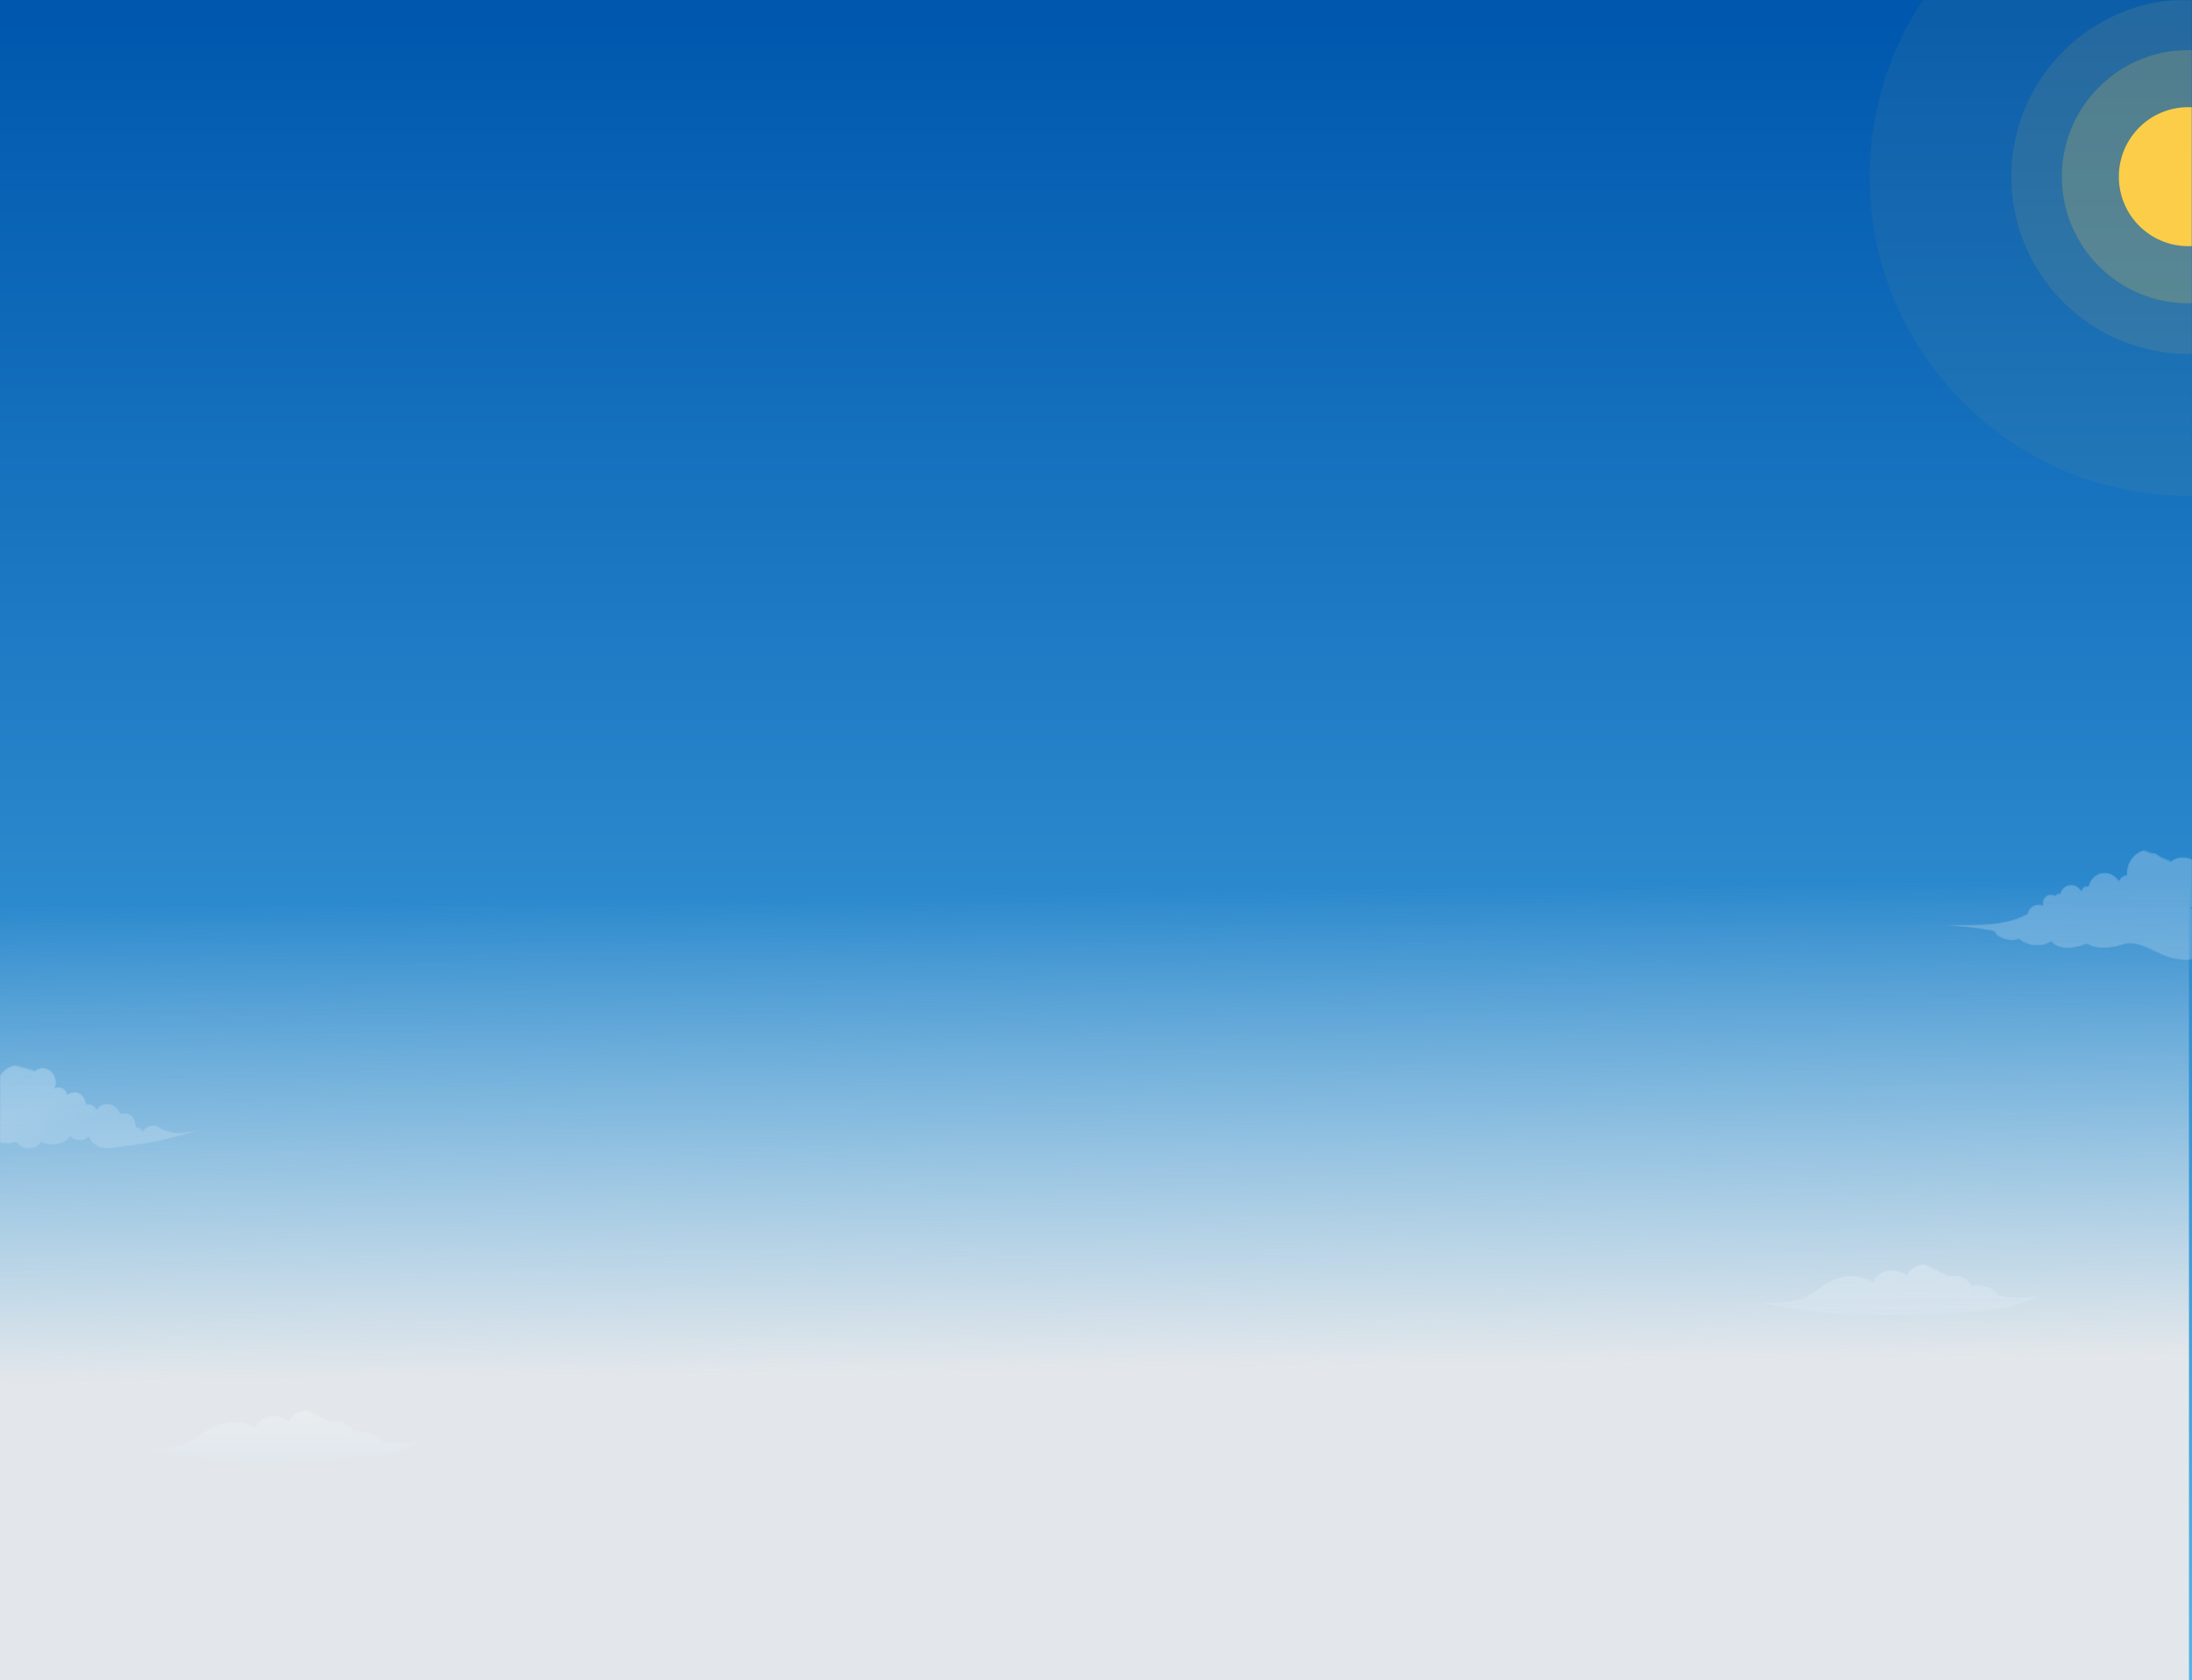 <?xml version="1.0" encoding="UTF-8"?>
<svg width="1443px" height="1106px" viewBox="0 0 1443 1106" version="1.1" xmlns="http://www.w3.org/2000/svg" xmlns:xlink="http://www.w3.org/1999/xlink">
    <rect x="0" y="0" width="1443" height="1106" fill="#333333" stroke="none"/>
    <title>bg_midday</title>
    <defs>
        <linearGradient x1="50%" y1="101.3%" x2="50%" y2="1.3%" id="linearGradient-1">
            <stop stop-color="#53B6EA" offset="0%"></stop>
            <stop stop-color="#0058AE" offset="100%"></stop>
        </linearGradient>
        <rect id="path-2" x="0" y="0" width="1443" height="1106"></rect>
        <rect id="path-4" x="0" y="0" width="417" height="408"></rect>
        <linearGradient x1="50%" y1="29.804%" x2="50.706%" y2="64.049%" id="linearGradient-6">
            <stop stop-color="#E3E7EB" stop-opacity="0" offset="0%"></stop>
            <stop stop-color="#E3E7EB" offset="100%"></stop>
        </linearGradient>
        <path d="M122.978,8.324 C128.31,6.169 135.218,8.778 138.079,14.502 C144.066,12.734 152.828,15.679 155.886,20.703 C164.769,22.769 174.131,22.739 183,20.616 C182.302,21.004 181.598,21.379 180.89,21.738 C166.963,28.825 150.979,30.748 135.26,31.885 L134.124,31.965 C133.178,32.032 132.233,32.096 131.29,32.158 C117.659,33.06 104.008,33.751 90.347,33.945 C83.577,34.04 76.803,34.013 70.035,33.864 C62.537,33.697 55.041,33.382 47.566,32.795 C39.526,32.166 31.511,31.224 23.545,29.974 C17.017,28.948 9.02,28.394 2.524,26.192 C1.653,25.896 0.809,25.571 0,25.212 C5.388,25.695 21.733,25.525 29.131,21.542 C34.801,18.488 39.388,13.763 45.256,11.114 C54.064,7.136 64.111,6.569 73.171,12.044 C74.277,8.046 78.214,5.387 82.243,4.387 C86.272,3.389 93.01,4.907 95.39,7.705 C95.768,5.053 100.108,0.759 106.573,0.131" id="path-7"></path>
        <linearGradient x1="50%" y1="100%" x2="50%" y2="0%" id="linearGradient-9">
            <stop stop-color="#DAEBF7" offset="0%"></stop>
            <stop stop-color="#FFFFFF" offset="100%"></stop>
        </linearGradient>
        <path d="M10.688,4.068 C10.888,4.687 11.03,5.342 10.995,6 C10.48,4.909 9.807,3.94 8.996,3.148 C6.48,0.681 2.98,1.381 0,2.415" id="path-10"></path>
        <linearGradient x1="-0.002%" y1="49.999%" x2="100.001%" y2="49.999%" id="linearGradient-12">
            <stop stop-color="#DAEBF7" offset="0%"></stop>
            <stop stop-color="#FFFFFF" offset="100%"></stop>
        </linearGradient>
        <path d="M7.598,0.663 C9.09,1.53 10.168,3.253 9.978,5 C9.323,4.229 8.625,3.569 7.827,3.04 C5.53,1.52 2.961,2.064 0.378,2.601 L0,2.68" id="path-13"></path>
        <linearGradient x1="0.001%" y1="50.003%" x2="100%" y2="50.003%" id="linearGradient-15">
            <stop stop-color="#DAEBF7" offset="0%"></stop>
            <stop stop-color="#FFFFFF" offset="100%"></stop>
        </linearGradient>
        <path d="M4.431,0.281 C5.625,0.784 6.404,1.771 6.797,2.892 C6.917,3.251 7.005,3.622 7,4 C6.557,3.391 6.096,2.851 5.597,2.381 C3.988,0.789 2.085,0.81 0,1.533" id="path-16"></path>
        <linearGradient x1="0.002%" y1="49.995%" x2="99.999%" y2="49.995%" id="linearGradient-18">
            <stop stop-color="#DAEBF7" offset="0%"></stop>
            <stop stop-color="#FFFFFF" offset="100%"></stop>
        </linearGradient>
        <path d="M2.437,0.005 C3.579,0.084 4.56,0.846 5,1.882 C4.551,1.606 4.114,1.378 3.68,1.198 C2.291,0.575 1.117,1.014 0,2" id="path-19"></path>
        <linearGradient x1="-0.004%" y1="50.008%" x2="99.999%" y2="50.008%" id="linearGradient-21">
            <stop stop-color="#DAEBF7" offset="0%"></stop>
            <stop stop-color="#FFFFFF" offset="100%"></stop>
        </linearGradient>
        <path d="M5.779,1.085 C6.723,2.05 7.243,3.607 6.887,5 C6.482,4.291 6.05,3.661 5.538,3.109 C4.188,1.637 2.487,1.559 0.697,1.6 L0.349,1.61 C0.233,1.613 0.117,1.616 0,1.62" id="path-22"></path>
        <linearGradient x1="-0.002%" y1="49.997%" x2="100.001%" y2="49.997%" id="linearGradient-24">
            <stop stop-color="#DAEBF7" offset="0%"></stop>
            <stop stop-color="#FFFFFF" offset="100%"></stop>
        </linearGradient>
        <path d="M5,1.01 C4.488,0.879 3.998,0.783 3.523,0.723 C1.99,0.493 0.912,1.041 0.014,2 C-0.127,1.067 0.828,0.178 2.007,0.029" id="path-25"></path>
        <linearGradient x1="0.003%" y1="50%" x2="100.001%" y2="50%" id="linearGradient-27">
            <stop stop-color="#DAEBF7" offset="0%"></stop>
            <stop stop-color="#FFFFFF" offset="100%"></stop>
        </linearGradient>
        <path d="M122.978,8.324 C128.31,6.169 135.218,8.778 138.079,14.502 C144.066,12.734 152.828,15.679 155.886,20.703 C164.769,22.769 174.131,22.739 183,20.616 C182.302,21.004 181.598,21.379 180.89,21.738 C166.963,28.825 150.979,30.748 135.26,31.885 L134.124,31.965 C133.178,32.032 132.233,32.096 131.29,32.158 C117.659,33.06 104.008,33.751 90.347,33.945 C83.577,34.04 76.803,34.013 70.035,33.864 C62.537,33.697 55.041,33.382 47.566,32.795 C39.526,32.166 31.511,31.224 23.545,29.974 C17.017,28.948 9.02,28.394 2.524,26.192 C1.653,25.896 0.809,25.571 0,25.212 C5.388,25.695 21.733,25.525 29.131,21.542 C34.801,18.488 39.388,13.763 45.256,11.114 C54.064,7.136 64.111,6.569 73.171,12.044 C74.277,8.046 78.214,5.387 82.243,4.387 C86.272,3.389 93.01,4.907 95.39,7.705 C95.768,5.053 100.108,0.759 106.573,0.131" id="path-28"></path>
        <path d="M10.688,4.068 C10.888,4.687 11.03,5.342 10.995,6 C10.48,4.909 9.807,3.94 8.996,3.148 C6.48,0.681 2.98,1.381 0,2.415" id="path-30"></path>
        <path d="M7.598,0.663 C9.09,1.53 10.168,3.253 9.978,5 C9.323,4.229 8.625,3.569 7.827,3.04 C5.53,1.52 2.961,2.064 0.378,2.601 L0,2.68" id="path-32"></path>
        <path d="M4.431,0.281 C5.625,0.784 6.404,1.771 6.797,2.892 C6.917,3.251 7.005,3.622 7,4 C6.557,3.391 6.096,2.851 5.597,2.381 C3.988,0.789 2.085,0.81 0,1.533" id="path-34"></path>
        <path d="M2.437,0.005 C3.579,0.084 4.56,0.846 5,1.882 C4.551,1.606 4.114,1.378 3.68,1.198 C2.291,0.575 1.117,1.014 0,2" id="path-36"></path>
        <path d="M5.779,1.085 C6.723,2.05 7.243,3.607 6.887,5 C6.482,4.291 6.05,3.661 5.538,3.109 C4.188,1.637 2.487,1.559 0.697,1.6 L0.349,1.61 C0.233,1.613 0.117,1.616 0,1.62" id="path-38"></path>
        <path d="M5,1.01 C4.488,0.879 3.998,0.783 3.523,0.723 C1.99,0.493 0.912,1.041 0.014,2 C-0.127,1.067 0.828,0.178 2.007,0.029" id="path-40"></path>
        <path d="M153.042,7.995 C167.283,-2.973 192.79,21.885 165.407,39.213 C174.085,36.5 181.038,41.207 182.587,46.317 C182.755,46.868 182.868,47.427 182.932,47.99 C183.695,54.586 177.834,61.695 174.441,62.65 C175.653,66.47 172.628,70.59 168.893,72.044 C165.158,73.498 160.983,72.996 157.009,72.473 C144.372,70.81 133.435,59.126 121.267,62.919 C105.005,67.988 97.972,62.307 97.972,62.307 C97.972,62.307 81.412,69.475 74.329,60.819 C67.911,64.871 58.857,64.154 53.158,59.143 C48.892,61.189 39.327,59.49 36.988,54.39 C36.7,53.762 28.949,52.494 20.114,51.506 L19.555,51.444 L18.993,51.382 C18.899,51.372 18.805,51.362 18.711,51.352 C11.99,50.632 4.846,50.097 0,50.141 C6.316,49.744 12.581,49.8 18.773,49.775 L19.971,49.77 C33.333,49.69 46.347,49.074 58.78,42.548 C59.154,37.961 65.036,34.849 69.041,37.116 C68.249,35.013 68.949,32.439 70.698,31.025 C72.446,29.611 75.111,29.466 77.004,30.679 C77.362,29.438 79.037,28.803 80.128,29.493 C80.736,26.435 83.438,23.911 86.532,23.512 C89.625,23.112 92.881,24.866 94.247,27.669 C94.52,25.425 96.456,23.773 98.866,24.405 C99.651,20.061 103.345,16.395 107.696,15.642 C112.049,14.889 116.759,17.101 118.959,20.93 C119.623,18.714 121.84,17.064 124.153,17.063 C123.372,10.027 128.109,2.769 134.865,0.648" id="path-42"></path>
        <linearGradient x1="50%" y1="100%" x2="50%" y2="-4.54352799e-05%" id="linearGradient-44">
            <stop stop-color="#DAEBF7" offset="0%"></stop>
            <stop stop-color="#FFFFFF" offset="100%"></stop>
        </linearGradient>
        <path d="M7.666,0.734 C8.495,1.086 9.26,1.569 9.978,2.109 C11.906,3.555 13.618,5.445 14.492,7.741 C14.87,8.77 15.13,9.905 14.932,11 C14.424,9.445 13.435,8.088 12.361,6.896 C11.152,5.58 9.758,4.453 8.297,3.431 C5.892,1.722 2.944,0.901 0,1.418 C0.489,0.971 1.092,0.671 1.706,0.437" id="path-45"></path>
        <linearGradient x1="0.001%" y1="50.001%" x2="99.999%" y2="50.001%" id="linearGradient-47">
            <stop stop-color="#DAEBF7" offset="0%"></stop>
            <stop stop-color="#FFFFFF" offset="100%"></stop>
        </linearGradient>
        <path d="M7.997,0.763 C9.765,1.633 11.432,3.071 11.898,5.013 C12.041,5.665 12.063,6.39 11.769,7 C11.203,4.989 9.455,3.744 7.675,2.793 C7.505,2.701 7.266,2.584 7.093,2.497 C4.941,1.404 2.385,1.398 0,1.827 C0.456,1.343 1.03,0.986 1.633,0.693" id="path-48"></path>
        <linearGradient x1="-0%" y1="50.001%" x2="100%" y2="50.001%" id="linearGradient-50">
            <stop stop-color="#DAEBF7" offset="0%"></stop>
            <stop stop-color="#FFFFFF" offset="100%"></stop>
        </linearGradient>
        <path d="M7.997,0.763 C9.765,1.633 11.432,3.071 11.898,5.013 C12.041,5.664 12.063,6.39 11.769,7 C11.203,4.989 9.455,3.744 7.675,2.793 C7.505,2.701 7.267,2.583 7.093,2.496 C4.941,1.404 2.385,1.397 0,1.827 C0.456,1.343 1.03,0.985 1.633,0.693" id="path-51"></path>
        <linearGradient x1="0%" y1="49.999%" x2="100.001%" y2="49.999%" id="linearGradient-53">
            <stop stop-color="#DAEBF7" offset="0%"></stop>
            <stop stop-color="#FFFFFF" offset="100%"></stop>
        </linearGradient>
        <path d="M5.511,0.613 C6.642,1.23 7.685,2.257 7.949,3.587 C8.033,4.057 8.031,4.574 7.809,5 C7.326,3.53 6.045,2.705 4.78,2.026 C3.342,1.215 1.626,1.16 0,1.382" id="path-54"></path>
        <linearGradient x1="0.002%" y1="49.998%" x2="100.001%" y2="49.998%" id="linearGradient-56">
            <stop stop-color="#DAEBF7" offset="0%"></stop>
            <stop stop-color="#FFFFFF" offset="100%"></stop>
        </linearGradient>
        <path d="M3.893,0.048 C5.027,0.229 6.209,0.793 6.768,1.862 C6.939,2.211 7.054,2.615 6.974,3 C6.359,2.095 5.375,1.721 4.376,1.474 C2.859,1.048 1.473,1.32 0,1.983" id="path-57"></path>
        <linearGradient x1="0.002%" y1="50%" x2="99.998%" y2="50%" id="linearGradient-59">
            <stop stop-color="#DAEBF7" offset="0%"></stop>
            <stop stop-color="#FFFFFF" offset="100%"></stop>
        </linearGradient>
        <path d="M6.134,0.641 C7.375,1.262 8.535,2.255 8.902,3.574 C9.022,4.04 9.056,4.552 8.864,5 C8.672,4.13 8.133,3.45 7.467,2.877 C6.895,2.399 6.232,2.01 5.55,1.679 C3.872,0.805 1.85,0.807 0,1.226" id="path-60"></path>
        <linearGradient x1="0.001%" y1="50%" x2="100%" y2="50%" id="linearGradient-62">
            <stop stop-color="#DAEBF7" offset="0%"></stop>
            <stop stop-color="#FFFFFF" offset="100%"></stop>
        </linearGradient>
        <path d="M4.736,0.109 C5.871,0.336 7.032,0.873 7.657,1.848 C7.871,2.194 8.027,2.597 7.996,3 C7.645,2.329 7.048,1.882 6.378,1.557 C5.802,1.289 5.175,1.115 4.544,0.996 C2.966,0.661 1.401,1.104 0,1.899" id="path-63"></path>
        <linearGradient x1="-0.001%" y1="50%" x2="99.999%" y2="50%" id="linearGradient-65">
            <stop stop-color="#DAEBF7" offset="0%"></stop>
            <stop stop-color="#FFFFFF" offset="100%"></stop>
        </linearGradient>
        <path d="M2.78,0.049 C3.708,0.251 4.745,1.019 4.974,2.421 C5.001,2.614 5.012,2.812 4.982,3 C4.479,1.952 3.623,1.596 2.8,1.357 C1.823,1.062 0.934,1.395 0,1.979" id="path-66"></path>
        <linearGradient x1="-0.002%" y1="50.003%" x2="99.998%" y2="50.003%" id="linearGradient-68">
            <stop stop-color="#DAEBF7" offset="0%"></stop>
            <stop stop-color="#FFFFFF" offset="100%"></stop>
        </linearGradient>
        <path d="M3.662,0.292 C3.816,0.382 3.951,0.495 4,0.626 C3.465,0.259 2.637,0.245 1.907,0.297 C1.152,0.356 0.514,0.636 0,1 C0.24,0.487 1.005,0.084 1.849,0.017" id="path-69"></path>
        <linearGradient x1="0.001%" y1="50.008%" x2="99.997%" y2="50.008%" id="linearGradient-71">
            <stop stop-color="#DAEBF7" offset="0%"></stop>
            <stop stop-color="#FFFFFF" offset="100%"></stop>
        </linearGradient>
        <path d="M1.913,0.083 C2.454,0.218 3.002,0.493 3,0.857 C2.997,0.906 2.985,0.956 2.949,1 C2.902,0.909 2.825,0.835 2.738,0.769 C2.472,0.573 2.098,0.455 1.71,0.351 C1.171,0.213 0.596,0.222 0,0.291" id="path-72"></path>
        <linearGradient x1="-0.002%" y1="49.999%" x2="99.994%" y2="49.999%" id="linearGradient-74">
            <stop stop-color="#DAEBF7" offset="0%"></stop>
            <stop stop-color="#FFFFFF" offset="100%"></stop>
        </linearGradient>
        <path d="M7.7,0.181 C9.548,0.559 11.438,1.456 12.451,3.081 C12.796,3.659 13.049,4.329 12.992,5 C12.014,3.154 10,2.305 8.043,1.838 C7.84,1.792 7.585,1.736 7.379,1.698 C4.85,1.131 2.214,1.894 0,3.174 C0.706,2.035 1.818,1.191 3.053,0.631" id="path-75"></path>
        <linearGradient x1="-8.06726959e-05%" y1="50.001%" x2="100.001%" y2="50.001%" id="linearGradient-77">
            <stop stop-color="#DAEBF7" offset="0%"></stop>
            <stop stop-color="#FFFFFF" offset="100%"></stop>
        </linearGradient>
        <path d="M8.221,1.148 C8.571,1.505 8.88,1.954 9,2.477 C8.427,1.701 7.624,1.304 6.791,1.112 C6.071,0.958 5.325,0.954 4.595,1.034 C2.776,1.166 1.16,2.41 0,4 C0.626,1.788 2.502,0.164 4.521,0.029" id="path-78"></path>
        <linearGradient x1="-0.002%" y1="49.998%" x2="100.001%" y2="49.998%" id="linearGradient-80">
            <stop stop-color="#DAEBF7" offset="0%"></stop>
            <stop stop-color="#FFFFFF" offset="100%"></stop>
        </linearGradient>
        <path d="M4.695,0.477 C5.66,0.961 6.573,1.746 6.898,2.823 C7.006,3.203 7.049,3.623 6.923,4 C6.772,3.277 6.345,2.709 5.821,2.241 C5.369,1.849 4.847,1.534 4.309,1.271 C2.97,0.579 1.454,0.63 0,1.059" id="path-81"></path>
        <linearGradient x1="0.002%" y1="50%" x2="99.999%" y2="50%" id="linearGradient-83">
            <stop stop-color="#DAEBF7" offset="0%"></stop>
            <stop stop-color="#FFFFFF" offset="100%"></stop>
        </linearGradient>
        <path d="M40.953,4.028 C43.725,1.31 48.501,1.331 51.621,4.076 C54.741,6.822 55.833,11.962 54.059,15.558 C56.798,13.144 61.986,15.739 62.371,19.716 C64.36,17.743 67.539,17.288 70.142,18.605 C72.746,19.922 74.63,22.938 74.746,25.976 C77.272,25.208 80.363,26.749 81.631,29.409 C83.363,26.602 86.654,25.089 89.866,25.622 C93.077,26.155 96.069,28.711 97.351,32.017 C99.678,31.018 102.602,31.585 104.65,33.434 C106.699,35.282 107.784,38.33 107.359,41.045 C109.14,40.816 111.092,42.046 111.866,43.885 C113.944,39.791 119.551,38.569 123.344,41.385 C132.545,46.137 140.023,45.401 152,41.374 C148.175,43.01 144.146,44.441 140.068,45.695 C121.319,51.459 101.52,53.469 95.662,54.322 C92.09,54.843 88.435,55.416 84.826,54.553 C81.216,53.69 77.608,51.107 76.353,47.292 C73.911,50.726 66.878,50.229 64.319,47.286 C60.61,52.457 50.666,54.223 45.254,50.786 C41.963,56.257 32.115,56.529 28.808,50.848 C25.856,52.194 17.855,52.604 12.401,49.061 C10.241,47.657 8.546,45.314 7.645,42.769 C6.547,39.667 6.63,36.265 8.494,33.899 C4.199,33.403 0.576,28.881 0.072,24.214 C-0.433,19.547 1.779,15.064 5.112,12.39 C8.445,9.717 12.754,8.672 17.033,8.583 C19.128,4.234 23.1,1.109 27.625,0.248" id="path-84"></path>
        <linearGradient x1="57.829%" y1="58.98%" x2="39.034%" y2="40.672%" id="linearGradient-86">
            <stop stop-color="#DAEBF7" offset="0%"></stop>
            <stop stop-color="#FFFFFF" offset="100%"></stop>
        </linearGradient>
        <path d="M1,0 C0.672,0.351 0.339,0.685 0,1" id="path-87"></path>
        <linearGradient x1="-4.332%" y1="81.414%" x2="103.989%" y2="17.284%" id="linearGradient-89">
            <stop stop-color="#DAEBF7" offset="0%"></stop>
            <stop stop-color="#FFFFFF" offset="100%"></stop>
        </linearGradient>
        <path d="M4.357,0.189 C5.665,0.587 6.726,1.696 7.326,3.022 C7.743,3.947 8.018,4.964 7.999,6 C7.671,5.08 7.248,4.213 6.735,3.422 C5.086,0.813 2.643,0.405 0,1.322" id="path-90"></path>
        <linearGradient x1="0%" y1="49.999%" x2="100%" y2="49.999%" id="linearGradient-92">
            <stop stop-color="#DAEBF7" offset="0%"></stop>
            <stop stop-color="#FFFFFF" offset="100%"></stop>
        </linearGradient>
        <path d="M6.252,0.563 C6.985,0.962 7.625,1.488 8,2.147 C7.653,1.94 7.302,1.762 6.947,1.598 C4.014,0.205 2.054,0.988 0,3 C0.198,1.897 1.063,0.898 2.25,0.368" id="path-93"></path>
        <linearGradient x1="0.002%" y1="49.998%" x2="99.999%" y2="49.998%" id="linearGradient-95">
            <stop stop-color="#DAEBF7" offset="0%"></stop>
            <stop stop-color="#FFFFFF" offset="100%"></stop>
        </linearGradient>
        <path d="M4.725,1.138 C5.23,1.657 5.681,2.27 6,3 C5.512,2.5 4.998,2.054 4.462,1.667 C2.67,0.349 1.196,0.636 0,2.921 C0.092,1.593 0.881,0.385 1.885,0.089" id="path-96"></path>
        <linearGradient x1="0.002%" y1="49.999%" x2="99.999%" y2="49.999%" id="linearGradient-98">
            <stop stop-color="#DAEBF7" offset="0%"></stop>
            <stop stop-color="#FFFFFF" offset="100%"></stop>
        </linearGradient>
        <path d="M10.365,2.311 C11.198,3.366 11.828,4.627 12,6 C11.688,5.427 11.323,4.901 10.933,4.396 C10.003,3.207 8.884,2.184 7.516,1.669 C5.006,0.756 2.271,1.726 0,3.033 C1.187,1.383 3.022,0.304 4.951,0.049" id="path-99"></path>
        <linearGradient x1="-0.001%" y1="50.002%" x2="99.999%" y2="50.002%" id="linearGradient-101">
            <stop stop-color="#DAEBF7" offset="0%"></stop>
            <stop stop-color="#FFFFFF" offset="100%"></stop>
        </linearGradient>
        <path d="M3.573,0.019 C4.973,0.133 6.165,0.952 6.934,1.925 C7.43,2.555 7.824,3.254 8,4 C7.574,3.346 7.074,2.746 6.519,2.205 C4.666,0.36 2.375,0.084 0,1.431" id="path-102"></path>
        <linearGradient x1="-0.002%" y1="50.001%" x2="100.001%" y2="50.001%" id="linearGradient-104">
            <stop stop-color="#DAEBF7" offset="0%"></stop>
            <stop stop-color="#FFFFFF" offset="100%"></stop>
        </linearGradient>
        <path d="M4.681,0.897 C5.201,1.374 5.668,1.957 6,2.663 C5.526,2.151 5.013,1.71 4.472,1.344 C2.625,0.063 1.115,0.786 0,3 C0.17,1.745 0.879,0.6 1.826,0.184" id="path-105"></path>
        <linearGradient x1="0.001%" y1="49.996%" x2="99.999%" y2="49.996%" id="linearGradient-107">
            <stop stop-color="#DAEBF7" offset="0%"></stop>
            <stop stop-color="#FFFFFF" offset="100%"></stop>
        </linearGradient>
        <path d="M7.309,2.774 C7.76,3.755 8.048,4.87 7.993,6 C7.83,5.488 7.631,5.016 7.415,4.563 C5.703,0.898 3.088,0.53 0,1.555 C0.847,0.607 1.984,0.093 3.12,0.01" id="path-108"></path>
        <linearGradient x1="0.001%" y1="49.999%" x2="100%" y2="49.999%" id="linearGradient-110">
            <stop stop-color="#DAEBF7" offset="0%"></stop>
            <stop stop-color="#FFFFFF" offset="100%"></stop>
        </linearGradient>
        <path d="M4.381,0.288 C4.987,0.538 5.555,0.888 6,1.372 C5.442,1.076 4.854,0.85 4.251,0.693 C2.215,0.142 0.807,1.132 0,3 C0.01,1.99 0.55,0.98 1.411,0.438" id="path-111"></path>
        <linearGradient x1="0.002%" y1="50.001%" x2="99.997%" y2="50.001%" id="linearGradient-113">
            <stop stop-color="#DAEBF7" offset="0%"></stop>
            <stop stop-color="#FFFFFF" offset="100%"></stop>
        </linearGradient>
        <path d="M4.443,0.025 C5.802,0.153 7.126,0.756 8,1.705 L7.755,1.639 C5.029,0.907 2.432,0.519 0.675,2.998 C0.445,3.307 0.231,3.635 0.042,4 C-0.041,3.596 0.009,3.18 0.107,2.78" id="path-114"></path>
        <linearGradient x1="-0%" y1="50.001%" x2="100%" y2="50.001%" id="linearGradient-116">
            <stop stop-color="#DAEBF7" offset="0%"></stop>
            <stop stop-color="#FFFFFF" offset="100%"></stop>
        </linearGradient>
        <path d="M2.545,0.192 C3.415,0.636 4.006,1.799 4,3 C3.439,1.542 2.542,0.405 1.223,0.571 C0.809,0.613 0.398,0.73 0,0.918 C0.152,0.707 0.34,0.546 0.534,0.409" id="path-117"></path>
        <linearGradient x1="-0.001%" y1="49.996%" x2="100.002%" y2="49.996%" id="linearGradient-119">
            <stop stop-color="#DAEBF7" offset="0%"></stop>
            <stop stop-color="#FFFFFF" offset="100%"></stop>
        </linearGradient>
    </defs>
    <g id="bg_midday" stroke="none" stroke-width="1" fill="none" fill-rule="evenodd">
        <g id="Group-2">
            <mask id="mask-3" fill="white">
                <use xlink:href="#path-2"></use>
            </mask>
            <use id="Rectangle" fill="url(#linearGradient-1)" xlink:href="#path-2"></use>
            <g id="Sun-Midday" mask="url(#mask-3)">
                <g transform="translate(1428.5, 143) scale(-1, -1) translate(-1428.5, -143)translate(1220, -61)">
                    <mask id="mask-5" fill="white">
                        <use xlink:href="#path-4"></use>
                    </mask>
                    <g id="Rectangle" stroke="none" fill="none"></g>
                    <g id="Group" stroke="none" stroke-width="1" fill="none" fill-rule="evenodd" mask="url(#mask-5)">
                        <g transform="translate(-200, -165)">
                            <g opacity="0.05" transform="translate(186.824, 185.604)">
                                <g transform="translate(209.678, 210.101) scale(-1, 1) rotate(90) translate(-209.678, -210.101)translate(-0.423, 0.423)" fill="#FBCD48" fill-rule="nonzero" id="Path">
                                    <path d="M210.099,1.81045007e-16 C326.136,1.81045007e-16 420.201,93.876 420.201,209.68 C420.201,325.481 326.136,419.355 210.099,419.355 C94.065,419.355 0,325.481 0,209.68 C0,93.876 94.065,1.81045007e-16 210.099,1.81045007e-16"></path>
                                </g>
                            </g>
                            <g opacity="0.1" transform="translate(280.079, 279.047)">
                                <g transform="translate(116.422, 116.657) scale(-1, 1) rotate(90) translate(-116.422, -116.657)translate(-0.235, 0.235)" fill="#FBCD48" fill-rule="nonzero" id="Path">
                                    <path d="M116.659,0 C181.084,0 233.315,52.123 233.315,116.424 C233.315,180.72 181.084,232.844 116.659,232.844 C52.233,232.844 0,180.72 0,116.424 C0,52.123 52.233,0 116.659,0"></path>
                                </g>
                            </g>
                            <g opacity="0.2" transform="translate(313.347, 312.381)">
                                <g transform="translate(83.155, 83.322) scale(-1, 1) rotate(90) translate(-83.155, -83.322)translate(-0.167, 0.167)" fill="#FBCD48" fill-rule="nonzero" id="Path">
                                    <path d="M83.322,-6.19455512e-16 C129.34,-6.19455512e-16 166.644,37.228 166.644,83.155 C166.644,129.078 129.34,166.309 83.322,166.309 C37.306,166.309 0,129.078 0,83.155 C0,37.228 37.306,-6.19455512e-16 83.322,-6.19455512e-16"></path>
                                </g>
                            </g>
                            <g transform="translate(396.501, 395.704) scale(-1, 1) rotate(90) translate(-396.501, -395.704)translate(350.754, 350.047)">
                                <path d="M45.749,8.46903333e-15 C71.015,8.46903333e-15 91.495,20.442 91.495,45.657 C91.495,70.872 71.015,91.314 45.749,91.314 C20.483,91.314 0,70.872 0,45.657 C0,20.442 20.483,8.46903333e-15 45.749,8.46903333e-15" id="Path" fill="#FBCD48" fill-rule="nonzero"></path>
                            </g>
                        </g>
                    </g>
                </g>
            </g>
            <rect id="Rectangle" fill="url(#linearGradient-6)" mask="url(#mask-3)" x="-2" y="313" width="1446" height="919"></rect>
            <g id="Group-22" opacity="0.25" mask="url(#mask-3)">
                <g transform="translate(1160, 832)">
                    <g id="Group-3">
                        <mask id="mask-8" fill="white">
                            <use xlink:href="#path-7"></use>
                        </mask>
                        <g id="Clip-2"></g>
                        <path d="M183,20.616 C182.302,21.004 181.598,21.379 180.89,21.738 C165.788,29.422 148.268,31.036 131.29,32.158 C117.659,33.06 104.008,33.751 90.347,33.945 C83.577,34.04 76.803,34.013 70.035,33.864 C62.537,33.697 55.041,33.382 47.566,32.795 C39.526,32.166 31.511,31.224 23.545,29.974 C17.017,28.948 9.02,28.394 2.524,26.192 C1.653,25.896 0.809,25.571 0,25.212 C5.388,25.695 21.733,25.525 29.131,21.542 C34.801,18.488 39.388,13.763 45.256,11.114 C54.064,7.136 64.111,6.569 73.171,12.044 C74.277,8.046 78.214,5.387 82.243,4.387 C86.272,3.389 93.01,4.907 95.39,7.705 C95.768,5.053 100.108,0.759 106.573,0.131 C114.577,-0.647 121.992,2.045 122.978,8.324 C128.31,6.169 135.218,8.778 138.079,14.502 C144.066,12.734 152.828,15.679 155.886,20.703 C164.769,22.769 174.131,22.739 183,20.616" id="Fill-1" fill="url(#linearGradient-9)" mask="url(#mask-8)"></path>
                    </g>
                    <g id="Group-6" transform="translate(59, 11)">
                        <mask id="mask-11" fill="white">
                            <use xlink:href="#path-10"></use>
                        </mask>
                        <g id="Clip-5"></g>
                        <path d="M0,2.415 C3.115,-1.067 8.971,-1.008 10.688,4.068 C10.888,4.687 11.03,5.342 10.995,6 C10.48,4.909 9.807,3.94 8.996,3.148 C6.48,0.681 2.98,1.381 0,2.415" id="Fill-4" fill="url(#linearGradient-12)" mask="url(#mask-11)"></path>
                    </g>
                    <g id="Group-9" transform="translate(107, 3)">
                        <mask id="mask-14" fill="white">
                            <use xlink:href="#path-13"></use>
                        </mask>
                        <g id="Clip-8"></g>
                        <path d="M0,2.68 C1.526,0.247 5.048,-0.783 7.598,0.663 C9.09,1.53 10.168,3.253 9.978,5 C9.323,4.229 8.625,3.569 7.827,3.04 C5.418,1.445 2.709,2.122 0,2.68" id="Fill-7" fill="url(#linearGradient-15)" mask="url(#mask-14)"></path>
                    </g>
                    <g id="Group-12" transform="translate(102, 4)">
                        <mask id="mask-17" fill="white">
                            <use xlink:href="#path-16"></use>
                        </mask>
                        <g id="Clip-11"></g>
                        <path d="M0,1.533 C0.89,0.15 2.873,-0.376 4.431,0.281 C5.625,0.784 6.404,1.771 6.797,2.892 C6.917,3.251 7.005,3.622 7,4 C6.557,3.391 6.096,2.851 5.597,2.381 C3.988,0.789 2.085,0.81 0,1.533" id="Fill-10" fill="url(#linearGradient-18)" mask="url(#mask-17)"></path>
                    </g>
                    <g id="Group-15" transform="translate(115, 7)">
                        <mask id="mask-20" fill="white">
                            <use xlink:href="#path-19"></use>
                        </mask>
                        <g id="Clip-14"></g>
                        <path d="M0,2 C0.125,0.815 1.277,-0.072 2.437,0.005 C3.579,0.084 4.56,0.846 5,1.882 C4.551,1.606 4.114,1.378 3.68,1.198 C2.291,0.575 1.117,1.014 0,2" id="Fill-13" fill="url(#linearGradient-21)" mask="url(#mask-20)"></path>
                    </g>
                    <g id="Group-18" transform="translate(130, 15)">
                        <mask id="mask-23" fill="white">
                            <use xlink:href="#path-22"></use>
                        </mask>
                        <g id="Clip-17"></g>
                        <path d="M0,1.62 C1.348,-0.276 4.153,-0.577 5.779,1.085 C6.723,2.05 7.243,3.607 6.887,5 C6.482,4.291 6.05,3.661 5.538,3.109 C4.014,1.448 2.042,1.561 0,1.62" id="Fill-16" fill="url(#linearGradient-24)" mask="url(#mask-23)"></path>
                    </g>
                    <g id="Group-21" transform="translate(134, 19)">
                        <mask id="mask-26" fill="white">
                            <use xlink:href="#path-25"></use>
                        </mask>
                        <g id="Clip-20"></g>
                        <path d="M0.014,2 C-0.127,1.067 0.828,0.178 2.007,0.029 C3.17,-0.115 4.325,0.294 5,1.01 C4.488,0.879 3.998,0.783 3.523,0.723 C1.99,0.493 0.912,1.041 0.014,2" id="Fill-19" fill="url(#linearGradient-27)" mask="url(#mask-26)"></path>
                    </g>
                </g>
            </g>
            <g id="Group-22" opacity="0.25" mask="url(#mask-3)">
                <g transform="translate(95, 928)">
                    <g id="Group-3">
                        <mask id="mask-29" fill="white">
                            <use xlink:href="#path-28"></use>
                        </mask>
                        <g id="Clip-2"></g>
                        <path d="M183,20.616 C182.302,21.004 181.598,21.379 180.89,21.738 C165.788,29.422 148.268,31.036 131.29,32.158 C117.659,33.06 104.008,33.751 90.347,33.945 C83.577,34.04 76.803,34.013 70.035,33.864 C62.537,33.697 55.041,33.382 47.566,32.795 C39.526,32.166 31.511,31.224 23.545,29.974 C17.017,28.948 9.02,28.394 2.524,26.192 C1.653,25.896 0.809,25.571 0,25.212 C5.388,25.695 21.733,25.525 29.131,21.542 C34.801,18.488 39.388,13.763 45.256,11.114 C54.064,7.136 64.111,6.569 73.171,12.044 C74.277,8.046 78.214,5.387 82.243,4.387 C86.272,3.389 93.01,4.907 95.39,7.705 C95.768,5.053 100.108,0.759 106.573,0.131 C114.577,-0.647 121.992,2.045 122.978,8.324 C128.31,6.169 135.218,8.778 138.079,14.502 C144.066,12.734 152.828,15.679 155.886,20.703 C164.769,22.769 174.131,22.739 183,20.616" id="Fill-1" fill="url(#linearGradient-9)" mask="url(#mask-29)"></path>
                    </g>
                    <g id="Group-6" transform="translate(59, 11)">
                        <mask id="mask-31" fill="white">
                            <use xlink:href="#path-30"></use>
                        </mask>
                        <g id="Clip-5"></g>
                        <path d="M0,2.415 C3.115,-1.067 8.971,-1.008 10.688,4.068 C10.888,4.687 11.03,5.342 10.995,6 C10.48,4.909 9.807,3.94 8.996,3.148 C6.48,0.681 2.98,1.381 0,2.415" id="Fill-4" fill="url(#linearGradient-12)" mask="url(#mask-31)"></path>
                    </g>
                    <g id="Group-9" transform="translate(107, 3)">
                        <mask id="mask-33" fill="white">
                            <use xlink:href="#path-32"></use>
                        </mask>
                        <g id="Clip-8"></g>
                        <path d="M0,2.68 C1.526,0.247 5.048,-0.783 7.598,0.663 C9.09,1.53 10.168,3.253 9.978,5 C9.323,4.229 8.625,3.569 7.827,3.04 C5.418,1.445 2.709,2.122 0,2.68" id="Fill-7" fill="url(#linearGradient-15)" mask="url(#mask-33)"></path>
                    </g>
                    <g id="Group-12" transform="translate(102, 4)">
                        <mask id="mask-35" fill="white">
                            <use xlink:href="#path-34"></use>
                        </mask>
                        <g id="Clip-11"></g>
                        <path d="M0,1.533 C0.89,0.15 2.873,-0.376 4.431,0.281 C5.625,0.784 6.404,1.771 6.797,2.892 C6.917,3.251 7.005,3.622 7,4 C6.557,3.391 6.096,2.851 5.597,2.381 C3.988,0.789 2.085,0.81 0,1.533" id="Fill-10" fill="url(#linearGradient-18)" mask="url(#mask-35)"></path>
                    </g>
                    <g id="Group-15" transform="translate(115, 7)">
                        <mask id="mask-37" fill="white">
                            <use xlink:href="#path-36"></use>
                        </mask>
                        <g id="Clip-14"></g>
                        <path d="M0,2 C0.125,0.815 1.277,-0.072 2.437,0.005 C3.579,0.084 4.56,0.846 5,1.882 C4.551,1.606 4.114,1.378 3.68,1.198 C2.291,0.575 1.117,1.014 0,2" id="Fill-13" fill="url(#linearGradient-21)" mask="url(#mask-37)"></path>
                    </g>
                    <g id="Group-18" transform="translate(130, 15)">
                        <mask id="mask-39" fill="white">
                            <use xlink:href="#path-38"></use>
                        </mask>
                        <g id="Clip-17"></g>
                        <path d="M0,1.62 C1.348,-0.276 4.153,-0.577 5.779,1.085 C6.723,2.05 7.243,3.607 6.887,5 C6.482,4.291 6.05,3.661 5.538,3.109 C4.014,1.448 2.042,1.561 0,1.62" id="Fill-16" fill="url(#linearGradient-24)" mask="url(#mask-39)"></path>
                    </g>
                    <g id="Group-21" transform="translate(134, 19)">
                        <mask id="mask-41" fill="white">
                            <use xlink:href="#path-40"></use>
                        </mask>
                        <g id="Clip-20"></g>
                        <path d="M0.014,2 C-0.127,1.067 0.828,0.178 2.007,0.029 C3.17,-0.115 4.325,0.294 5,1.01 C4.488,0.879 3.998,0.783 3.523,0.723 C1.99,0.493 0.912,1.041 0.014,2" id="Fill-19" fill="url(#linearGradient-27)" mask="url(#mask-41)"></path>
                    </g>
                </g>
            </g>
            <g id="Group-46" opacity="0.25" mask="url(#mask-3)">
                <g transform="translate(1276, 559)">
                    <g id="Group-3">
                        <mask id="mask-43" fill="white">
                            <use xlink:href="#path-42"></use>
                        </mask>
                        <g id="Clip-2"></g>
                        <path d="M174.441,62.65 C175.653,66.47 172.628,70.59 168.893,72.044 C165.158,73.498 160.983,72.996 157.009,72.473 C144.372,70.81 133.435,59.126 121.267,62.919 C105.005,67.988 97.972,62.307 97.972,62.307 C97.972,62.307 81.412,69.475 74.329,60.819 C67.911,64.871 58.857,64.154 53.158,59.143 C48.892,61.189 39.327,59.49 36.988,54.39 C36.685,53.729 28.112,52.358 18.711,51.352 C11.99,50.632 4.846,50.097 0,50.141 C20.373,48.861 40.223,52.289 58.78,42.548 C59.154,37.961 65.036,34.849 69.041,37.116 C68.249,35.013 68.949,32.439 70.698,31.025 C72.446,29.611 75.111,29.466 77.004,30.679 C77.362,29.438 79.037,28.803 80.128,29.493 C80.736,26.435 83.438,23.911 86.532,23.512 C89.625,23.112 92.881,24.866 94.247,27.669 C94.52,25.425 96.456,23.773 98.866,24.405 C99.651,20.061 103.345,16.395 107.696,15.642 C112.049,14.889 116.759,17.101 118.959,20.93 C119.623,18.714 121.84,17.064 124.153,17.063 C123.372,10.027 128.109,2.769 134.865,0.648 C141.622,-1.473 149.659,1.775 153.042,7.995 C167.283,-2.973 192.79,21.885 165.407,39.213 C174.085,36.5 181.038,41.207 182.587,46.317 C182.755,46.868 182.868,47.427 182.932,47.99 C183.695,54.586 177.834,61.695 174.441,62.65" id="Fill-1" fill="url(#linearGradient-44)" mask="url(#mask-43)"></path>
                    </g>
                    <g id="Group-9" transform="translate(158, 8)">
                        <mask id="mask-46" fill="white">
                            <use xlink:href="#path-45"></use>
                        </mask>
                        <g id="Clip-8"></g>
                        <path d="M0,1.418 C0.489,0.971 1.092,0.671 1.706,0.437 C3.619,-0.268 5.807,-0.084 7.666,0.734 C8.495,1.086 9.26,1.569 9.978,2.109 C11.906,3.555 13.618,5.445 14.492,7.741 C14.87,8.77 15.13,9.905 14.932,11 C14.424,9.445 13.435,8.088 12.361,6.896 C11.152,5.58 9.758,4.453 8.297,3.431 C5.892,1.722 2.944,0.901 0,1.418" id="Fill-7" fill="url(#linearGradient-47)" mask="url(#mask-46)"></path>
                    </g>
                    <g id="Group-12" transform="translate(135, 2)">
                        <mask id="mask-49" fill="white">
                            <use xlink:href="#path-48"></use>
                        </mask>
                        <g id="Clip-11"></g>
                        <path d="M0,1.827 C0.456,1.343 1.03,0.986 1.633,0.693 C3.596,-0.256 6.043,-0.228 7.997,0.763 C9.765,1.633 11.432,3.071 11.898,5.013 C12.041,5.665 12.063,6.39 11.769,7 C11.203,4.989 9.455,3.744 7.675,2.793 C7.505,2.701 7.266,2.584 7.093,2.497 C4.941,1.404 2.385,1.398 0,1.827" id="Fill-10" fill="url(#linearGradient-50)" mask="url(#mask-49)"></path>
                    </g>
                    <g id="Group-15" transform="translate(105, 18)">
                        <mask id="mask-52" fill="white">
                            <use xlink:href="#path-51"></use>
                        </mask>
                        <g id="Clip-14"></g>
                        <path d="M0,1.827 C0.456,1.343 1.03,0.985 1.633,0.693 C3.596,-0.256 6.044,-0.228 7.997,0.763 C9.765,1.633 11.432,3.071 11.898,5.013 C12.041,5.664 12.063,6.39 11.769,7 C11.203,4.989 9.455,3.744 7.675,2.793 C7.505,2.701 7.267,2.583 7.093,2.496 C4.941,1.404 2.385,1.397 0,1.827" id="Fill-13" fill="url(#linearGradient-53)" mask="url(#mask-52)"></path>
                    </g>
                    <g id="Group-18" transform="translate(84, 27)">
                        <mask id="mask-55" fill="white">
                            <use xlink:href="#path-54"></use>
                        </mask>
                        <g id="Clip-17"></g>
                        <path d="M0,1.382 C1.35,-0.164 3.769,-0.402 5.511,0.613 C6.642,1.23 7.685,2.257 7.949,3.587 C8.033,4.057 8.031,4.574 7.809,5 C7.326,3.53 6.045,2.705 4.78,2.026 C3.342,1.215 1.626,1.16 0,1.382" id="Fill-16" fill="url(#linearGradient-56)" mask="url(#mask-55)"></path>
                    </g>
                    <g id="Group-21" transform="translate(87, 30)">
                        <mask id="mask-58" fill="white">
                            <use xlink:href="#path-57"></use>
                        </mask>
                        <g id="Clip-20"></g>
                        <path d="M0,1.983 C0.677,0.555 2.362,-0.205 3.893,0.048 C5.027,0.229 6.209,0.793 6.768,1.862 C6.939,2.211 7.054,2.615 6.974,3 C6.359,2.095 5.375,1.721 4.376,1.474 C2.859,1.048 1.473,1.32 0,1.983" id="Fill-19" fill="url(#linearGradient-59)" mask="url(#mask-58)"></path>
                    </g>
                    <g id="Group-24" transform="translate(122, 24)">
                        <mask id="mask-61" fill="white">
                            <use xlink:href="#path-60"></use>
                        </mask>
                        <g id="Clip-23"></g>
                        <path d="M0,1.226 C1.624,-0.18 4.215,-0.379 6.134,0.641 C7.375,1.262 8.535,2.255 8.902,3.574 C9.022,4.04 9.056,4.552 8.864,5 C8.672,4.13 8.133,3.45 7.467,2.877 C6.895,2.399 6.232,2.01 5.55,1.679 C3.872,0.805 1.85,0.807 0,1.226" id="Fill-22" fill="url(#linearGradient-62)" mask="url(#mask-61)"></path>
                    </g>
                    <g id="Group-27" transform="translate(127, 29)">
                        <mask id="mask-64" fill="white">
                            <use xlink:href="#path-63"></use>
                        </mask>
                        <g id="Clip-26"></g>
                        <path d="M0,1.899 C0.972,0.43 2.968,-0.291 4.736,0.109 C5.871,0.336 7.032,0.873 7.657,1.848 C7.871,2.194 8.027,2.597 7.996,3 C7.645,2.329 7.048,1.882 6.378,1.557 C5.802,1.289 5.175,1.115 4.544,0.996 C2.966,0.661 1.401,1.104 0,1.899" id="Fill-25" fill="url(#linearGradient-65)" mask="url(#mask-64)"></path>
                    </g>
                    <g id="Group-30" transform="translate(67, 38)">
                        <mask id="mask-67" fill="white">
                            <use xlink:href="#path-66"></use>
                        </mask>
                        <g id="Clip-29"></g>
                        <path d="M0,1.979 C0.483,0.554 1.7,-0.206 2.78,0.049 C3.708,0.251 4.745,1.019 4.974,2.421 C5.001,2.614 5.012,2.812 4.982,3 C4.479,1.952 3.623,1.596 2.8,1.357 C1.823,1.062 0.934,1.395 0,1.979" id="Fill-28" fill="url(#linearGradient-68)" mask="url(#mask-67)"></path>
                    </g>
                    <g id="Group-33" transform="translate(70, 41)">
                        <mask id="mask-70" fill="white">
                            <use xlink:href="#path-69"></use>
                        </mask>
                        <g id="Clip-32"></g>
                        <path d="M0,1 C0.24,0.487 1.005,0.084 1.849,0.017 C2.473,-0.033 3.172,0.017 3.662,0.292 C3.816,0.382 3.951,0.495 4,0.626 C3.465,0.259 2.637,0.245 1.907,0.297 C1.152,0.356 0.514,0.636 0,1" id="Fill-31" fill="url(#linearGradient-71)" mask="url(#mask-70)"></path>
                    </g>
                    <g id="Group-36" transform="translate(65, 40)">
                        <mask id="mask-73" fill="white">
                            <use xlink:href="#path-72"></use>
                        </mask>
                        <g id="Clip-35"></g>
                        <path d="M0,0.291 C0.464,-0.002 1.281,-0.079 1.913,0.083 C2.454,0.218 3.002,0.493 3,0.857 C2.997,0.906 2.985,0.956 2.949,1 C2.902,0.909 2.825,0.835 2.738,0.769 C2.472,0.573 2.098,0.455 1.71,0.351 C1.171,0.213 0.596,0.222 0,0.291" id="Fill-34" fill="url(#linearGradient-74)" mask="url(#mask-73)"></path>
                    </g>
                    <g id="Group-39" transform="translate(136, 17)">
                        <mask id="mask-76" fill="white">
                            <use xlink:href="#path-75"></use>
                        </mask>
                        <g id="Clip-38"></g>
                        <path d="M0,3.174 C0.706,2.035 1.818,1.191 3.053,0.631 C4.486,-0.01 6.159,-0.168 7.7,0.181 C9.548,0.559 11.438,1.456 12.451,3.081 C12.796,3.659 13.049,4.329 12.992,5 C12.014,3.154 10,2.305 8.043,1.838 C7.84,1.792 7.585,1.736 7.379,1.698 C4.85,1.131 2.214,1.894 0,3.174" id="Fill-37" fill="url(#linearGradient-77)" mask="url(#mask-76)"></path>
                    </g>
                    <g id="Group-42" transform="translate(146, 21)">
                        <mask id="mask-79" fill="white">
                            <use xlink:href="#path-78"></use>
                        </mask>
                        <g id="Clip-41"></g>
                        <path d="M0,4 C0.626,1.788 2.502,0.164 4.521,0.029 C5.805,-0.093 7.214,0.152 8.221,1.148 C8.571,1.505 8.88,1.954 9,2.477 C8.427,1.701 7.624,1.304 6.791,1.112 C6.071,0.958 5.325,0.954 4.595,1.034 C2.776,1.166 1.16,2.41 0,4" id="Fill-40" fill="url(#linearGradient-80)" mask="url(#mask-79)"></path>
                    </g>
                    <g id="Group-45" transform="translate(131, 20)">
                        <mask id="mask-82" fill="white">
                            <use xlink:href="#path-81"></use>
                        </mask>
                        <g id="Clip-44"></g>
                        <path d="M0,1.059 C1.234,-0.109 3.203,-0.323 4.695,0.477 C5.66,0.961 6.573,1.746 6.898,2.823 C7.006,3.203 7.049,3.623 6.923,4 C6.772,3.277 6.345,2.709 5.821,2.241 C5.369,1.849 4.847,1.534 4.309,1.271 C2.97,0.579 1.454,0.63 0,1.059" id="Fill-43" fill="url(#linearGradient-83)" mask="url(#mask-82)"></path>
                    </g>
                </g>
            </g>
            <g id="Group-37" opacity="0.25" mask="url(#mask-3)">
                <g transform="translate(-18, 701)">
                    <g id="Group-3">
                        <mask id="mask-85" fill="white">
                            <use xlink:href="#path-84"></use>
                        </mask>
                        <g id="Clip-2"></g>
                        <path d="M152,41.374 C148.175,43.01 144.146,44.441 140.068,45.695 C121.319,51.459 101.52,53.469 95.662,54.322 C92.09,54.843 88.435,55.416 84.826,54.553 C81.216,53.69 77.608,51.107 76.353,47.292 C73.911,50.726 66.878,50.229 64.319,47.286 C60.61,52.457 50.666,54.223 45.254,50.786 C41.963,56.257 32.115,56.529 28.808,50.848 C25.856,52.194 17.855,52.604 12.401,49.061 C10.241,47.657 8.546,45.314 7.645,42.769 C6.547,39.667 6.63,36.265 8.494,33.899 C4.199,33.403 0.576,28.881 0.072,24.214 C-0.433,19.547 1.779,15.064 5.112,12.39 C8.445,9.717 12.754,8.672 17.033,8.583 C19.128,4.234 23.1,1.109 27.625,0.248 C32.15,-0.614 37.147,0.803 40.953,4.028 C43.725,1.31 48.501,1.331 51.621,4.076 C54.741,6.822 55.833,11.962 54.059,15.558 C56.798,13.144 61.986,15.739 62.371,19.716 C64.36,17.743 67.539,17.288 70.142,18.605 C72.746,19.922 74.63,22.938 74.746,25.976 C77.272,25.208 80.363,26.749 81.631,29.409 C83.363,26.602 86.654,25.089 89.866,25.622 C93.077,26.155 96.069,28.711 97.351,32.017 C99.678,31.018 102.602,31.585 104.65,33.434 C106.699,35.282 107.784,38.33 107.359,41.045 C109.14,40.816 111.092,42.046 111.866,43.885 C113.944,39.791 119.551,38.569 123.344,41.385 C132.545,46.137 140.023,45.401 152,41.374" id="Fill-1" fill="url(#linearGradient-86)" mask="url(#mask-85)"></path>
                    </g>
                    <g id="Group-6" transform="translate(35, 43)">
                        <mask id="mask-88" fill="white">
                            <use xlink:href="#path-87"></use>
                        </mask>
                        <g id="Clip-5"></g>
                        <path d="M1,0 C0.672,0.351 0.339,0.685 0,1 C0.262,0.526 0.595,0.174 1,0" id="Fill-4" fill="url(#linearGradient-89)" mask="url(#mask-88)"></path>
                    </g>
                    <g id="Group-9" transform="translate(59, 24)">
                        <mask id="mask-91" fill="white">
                            <use xlink:href="#path-90"></use>
                        </mask>
                        <g id="Clip-8"></g>
                        <path d="M0,1.322 C1.136,0.141 2.859,-0.283 4.357,0.189 C5.665,0.587 6.726,1.696 7.326,3.022 C7.743,3.947 8.018,4.964 7.999,6 C7.671,5.08 7.248,4.213 6.735,3.422 C5.086,0.813 2.643,0.405 0,1.322" id="Fill-7" fill="url(#linearGradient-92)" mask="url(#mask-91)"></path>
                    </g>
                    <g id="Group-12" transform="translate(11, 14)">
                        <mask id="mask-94" fill="white">
                            <use xlink:href="#path-93"></use>
                        </mask>
                        <g id="Clip-11"></g>
                        <path d="M0,3 C0.198,1.897 1.063,0.898 2.25,0.368 C3.521,-0.208 5.061,-0.081 6.252,0.563 C6.985,0.962 7.625,1.488 8,2.147 C7.653,1.94 7.302,1.762 6.947,1.598 C4.014,0.205 2.054,0.988 0,3" id="Fill-10" fill="url(#linearGradient-95)" mask="url(#mask-94)"></path>
                    </g>
                    <g id="Group-15" transform="translate(75, 30)">
                        <mask id="mask-97" fill="white">
                            <use xlink:href="#path-96"></use>
                        </mask>
                        <g id="Clip-14"></g>
                        <path d="M0,2.921 C0.092,1.593 0.881,0.385 1.885,0.089 C2.893,-0.225 3.939,0.332 4.725,1.138 C5.23,1.657 5.681,2.27 6,3 C5.512,2.5 4.998,2.054 4.462,1.667 C2.67,0.349 1.196,0.636 0,2.921" id="Fill-13" fill="url(#linearGradient-98)" mask="url(#mask-97)"></path>
                    </g>
                    <g id="Group-18" transform="translate(33, 7)">
                        <mask id="mask-100" fill="white">
                            <use xlink:href="#path-99"></use>
                        </mask>
                        <g id="Clip-17"></g>
                        <path d="M0,3.033 C1.187,1.383 3.022,0.304 4.951,0.049 C7.02,-0.218 9.011,0.615 10.365,2.311 C11.198,3.366 11.828,4.627 12,6 C11.688,5.427 11.323,4.901 10.933,4.396 C10.003,3.207 8.884,2.184 7.516,1.669 C5.006,0.756 2.271,1.726 0,3.033" id="Fill-16" fill="url(#linearGradient-101)" mask="url(#mask-100)"></path>
                    </g>
                    <g id="Group-21" transform="translate(26, 9)">
                        <mask id="mask-103" fill="white">
                            <use xlink:href="#path-102"></use>
                        </mask>
                        <g id="Clip-20"></g>
                        <path d="M0,1.431 C0.774,0.455 2.201,-0.113 3.573,0.019 C4.973,0.133 6.165,0.952 6.934,1.925 C7.43,2.555 7.824,3.254 8,4 C7.574,3.346 7.074,2.746 6.519,2.205 C4.666,0.36 2.375,0.084 0,1.431" id="Fill-19" fill="url(#linearGradient-104)" mask="url(#mask-103)"></path>
                    </g>
                    <g id="Group-24" transform="translate(42, 12)">
                        <mask id="mask-106" fill="white">
                            <use xlink:href="#path-105"></use>
                        </mask>
                        <g id="Clip-23"></g>
                        <path d="M0,3 C0.17,1.745 0.879,0.6 1.826,0.184 C2.794,-0.262 3.873,0.153 4.681,0.897 C5.201,1.374 5.668,1.957 6,2.663 C5.526,2.151 5.013,1.71 4.472,1.344 C2.625,0.063 1.115,0.786 0,3" id="Fill-22" fill="url(#linearGradient-107)" mask="url(#mask-106)"></path>
                    </g>
                    <g id="Group-27" transform="translate(87, 32)">
                        <mask id="mask-109" fill="white">
                            <use xlink:href="#path-108"></use>
                        </mask>
                        <g id="Clip-26"></g>
                        <path d="M0,1.555 C0.847,0.607 1.984,0.093 3.12,0.01 C4.83,-0.117 6.454,0.923 7.309,2.774 C7.76,3.755 8.048,4.87 7.993,6 C7.83,5.488 7.631,5.016 7.415,4.563 C5.703,0.898 3.088,0.53 0,1.555" id="Fill-25" fill="url(#linearGradient-110)" mask="url(#mask-109)"></path>
                    </g>
                    <g id="Group-30" transform="translate(92, 36)">
                        <mask id="mask-112" fill="white">
                            <use xlink:href="#path-111"></use>
                        </mask>
                        <g id="Clip-29"></g>
                        <path d="M0,3 C0.01,1.99 0.55,0.98 1.411,0.438 C2.291,-0.137 3.442,-0.101 4.381,0.288 C4.987,0.538 5.555,0.888 6,1.372 C5.442,1.076 4.854,0.85 4.251,0.693 C2.215,0.142 0.807,1.132 0,3" id="Fill-28" fill="url(#linearGradient-113)" mask="url(#mask-112)"></path>
                    </g>
                    <g id="Group-33" transform="translate(18, 26)">
                        <mask id="mask-115" fill="white">
                            <use xlink:href="#path-114"></use>
                        </mask>
                        <g id="Clip-32"></g>
                        <path d="M8,1.705 C5.184,0.933 2.484,0.445 0.675,2.998 C0.445,3.307 0.231,3.635 0.042,4 C-0.041,3.596 0.009,3.18 0.107,2.78 C0.576,0.943 2.368,-0.183 4.443,0.025 C5.802,0.153 7.126,0.756 8,1.705" id="Fill-31" fill="url(#linearGradient-116)" mask="url(#mask-115)"></path>
                    </g>
                    <g id="Group-36" transform="translate(16, 29)">
                        <mask id="mask-118" fill="white">
                            <use xlink:href="#path-117"></use>
                        </mask>
                        <g id="Clip-35"></g>
                        <path d="M4,3 C3.439,1.542 2.542,0.405 1.223,0.571 C0.809,0.613 0.398,0.73 0,0.918 C0.152,0.707 0.34,0.546 0.534,0.409 C1.144,-0.011 1.876,-0.149 2.545,0.192 C3.415,0.636 4.006,1.799 4,3" id="Fill-34" fill="url(#linearGradient-119)" mask="url(#mask-118)"></path>
                    </g>
                </g>
            </g>
        </g>
    </g>
</svg>